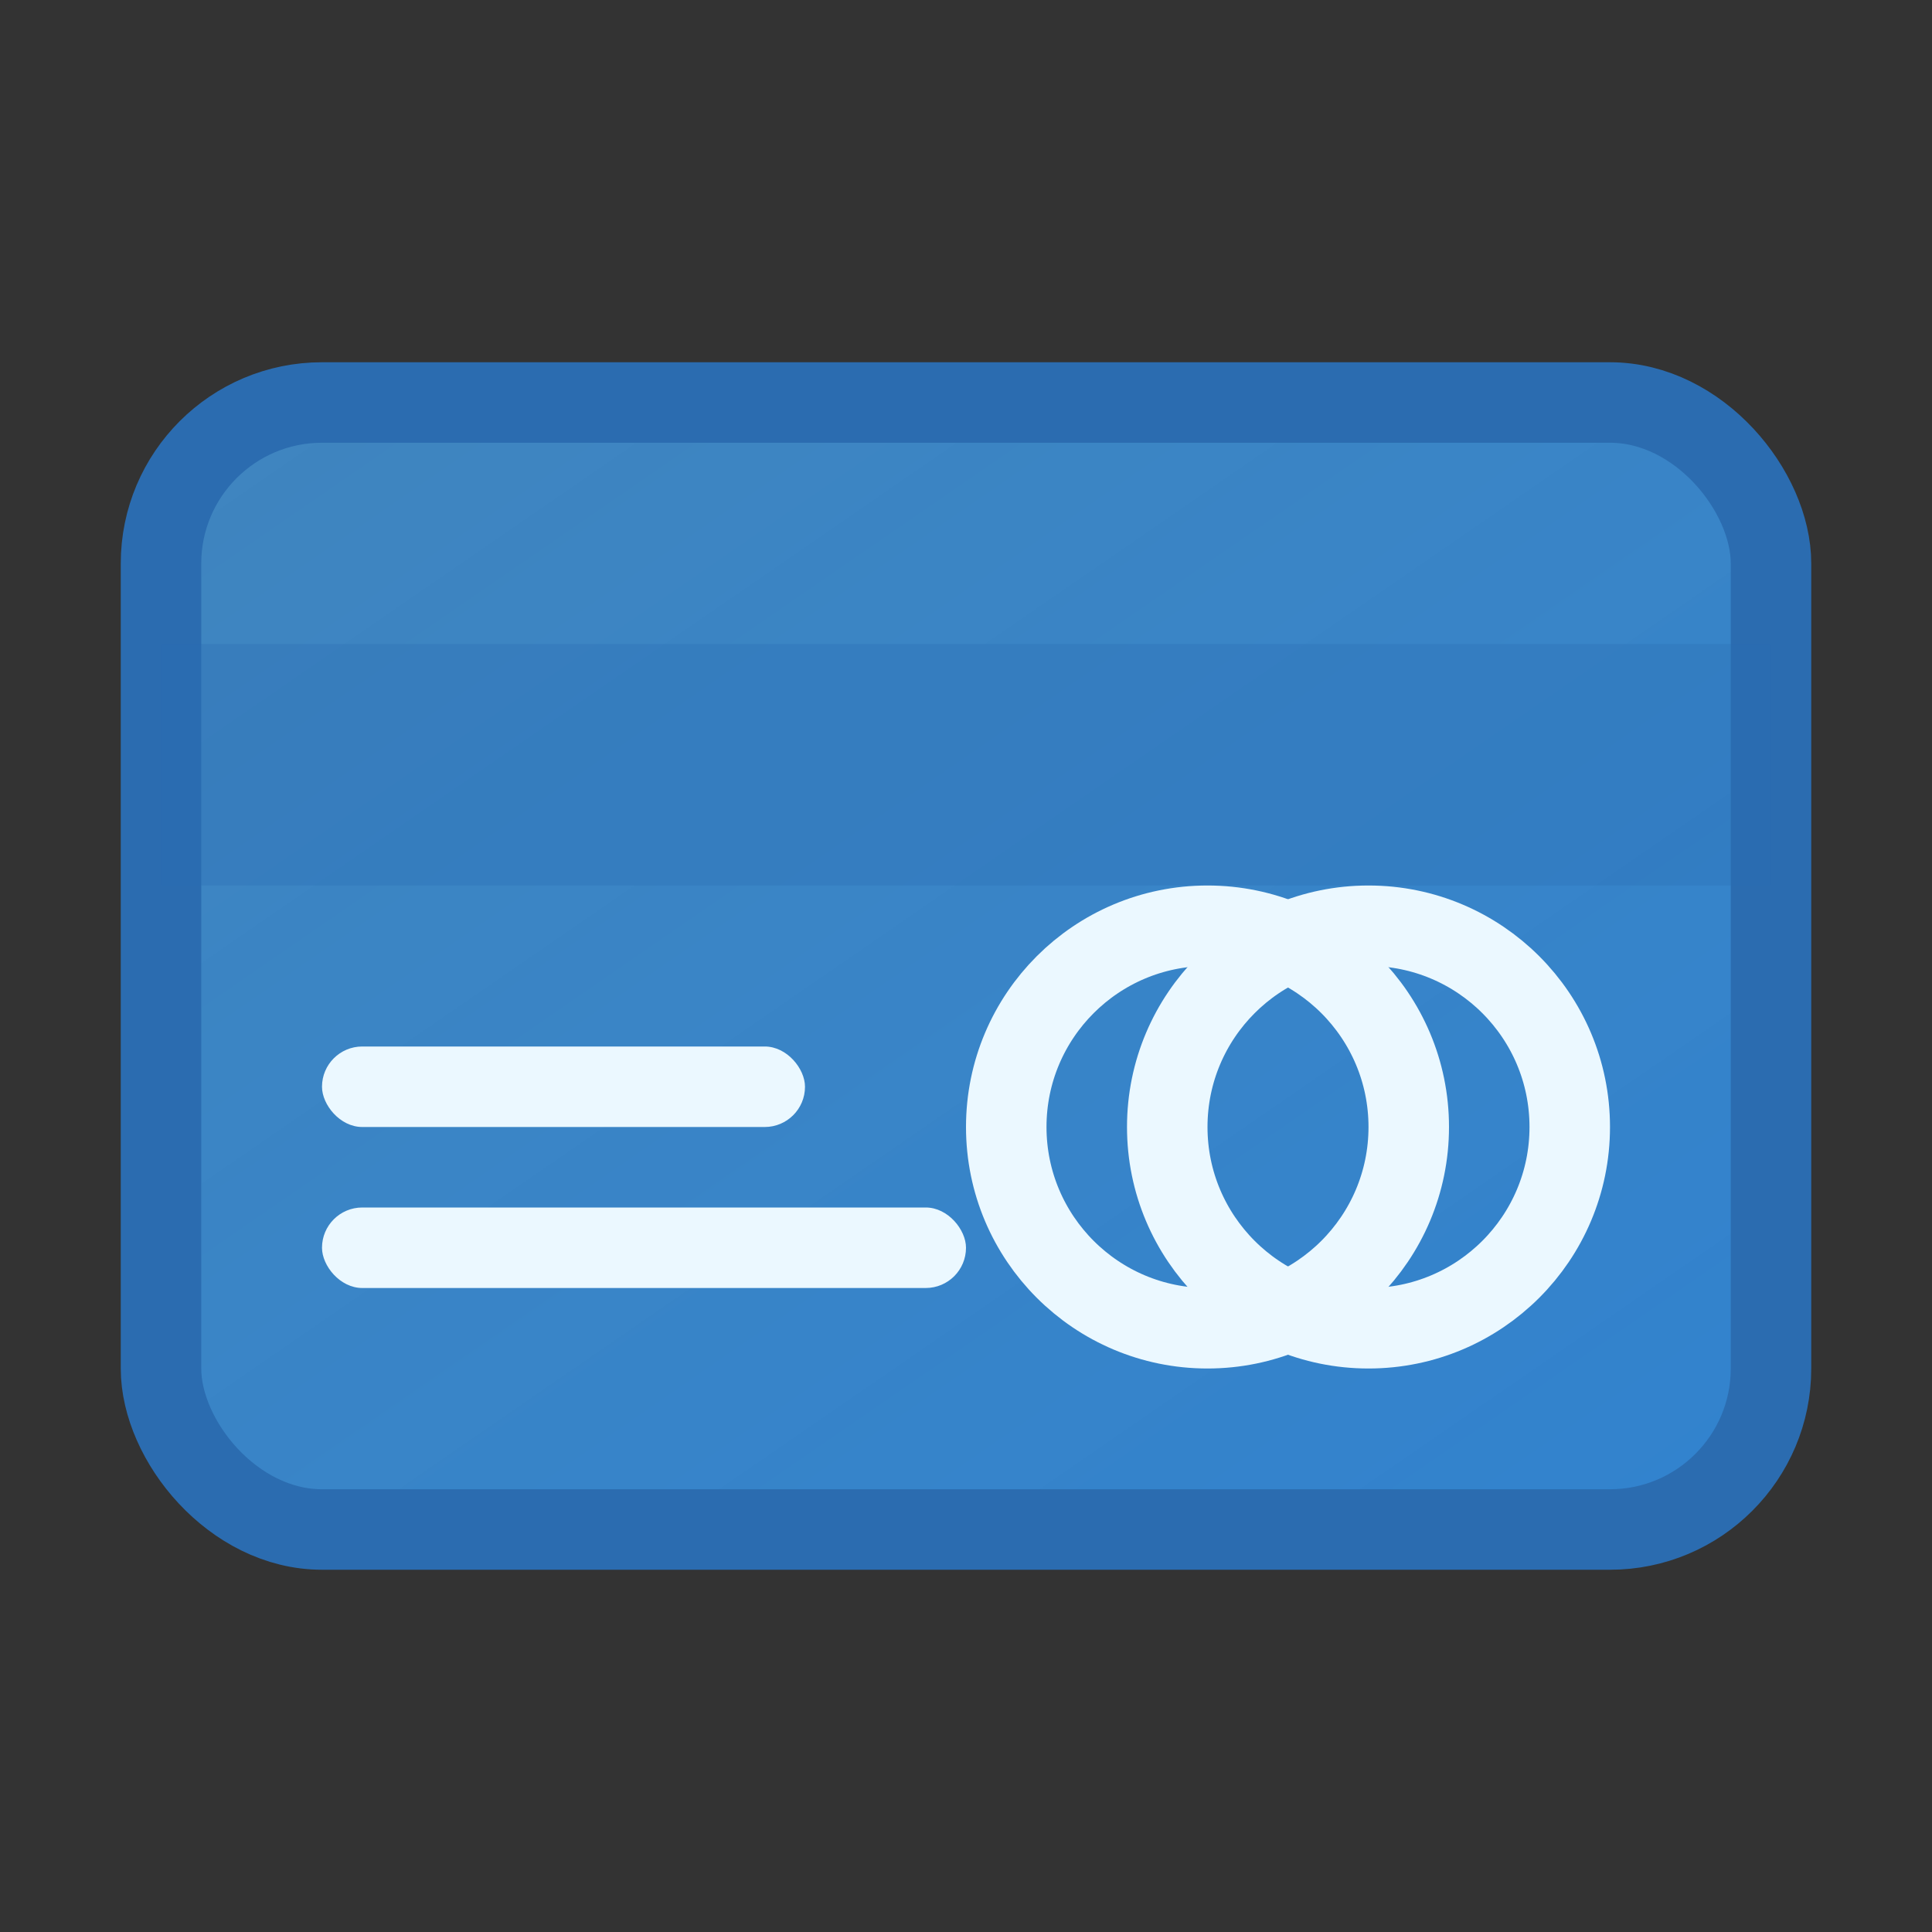 <svg viewBox="0 0 24 24" xmlns="http://www.w3.org/2000/svg">
  <rect x="0" y="0" width="24" height="24" fill="#333333" stroke="none"/>
  <defs>
    <linearGradient id="card-gradient" x1="0%" y1="0%" x2="100%" y2="100%">
      <stop offset="0%" stop-color="#4299e1" stop-opacity="0.8"/>
      <stop offset="100%" stop-color="#3182ce" stop-opacity="1"/>
    </linearGradient>
  </defs>
  <rect x="2" y="5" width="20" height="14" rx="2" fill="url(#card-gradient)" stroke="#2b6cb0" stroke-width="1"/>
  <rect x="2" y="8" width="20" height="3" fill="#2b6cb0" fill-opacity="0.3"/>
  <rect x="4" y="13" width="6" height="1" rx="0.5" fill="#ebf8ff"/>
  <rect x="4" y="15" width="8" height="1" rx="0.5" fill="#ebf8ff"/>
  <circle cx="17" cy="14" r="2.5" stroke="#ebf8ff" stroke-width="1" fill="none"/>
  <circle cx="15" cy="14" r="2.5" stroke="#ebf8ff" stroke-width="1" fill="none"/>
</svg>